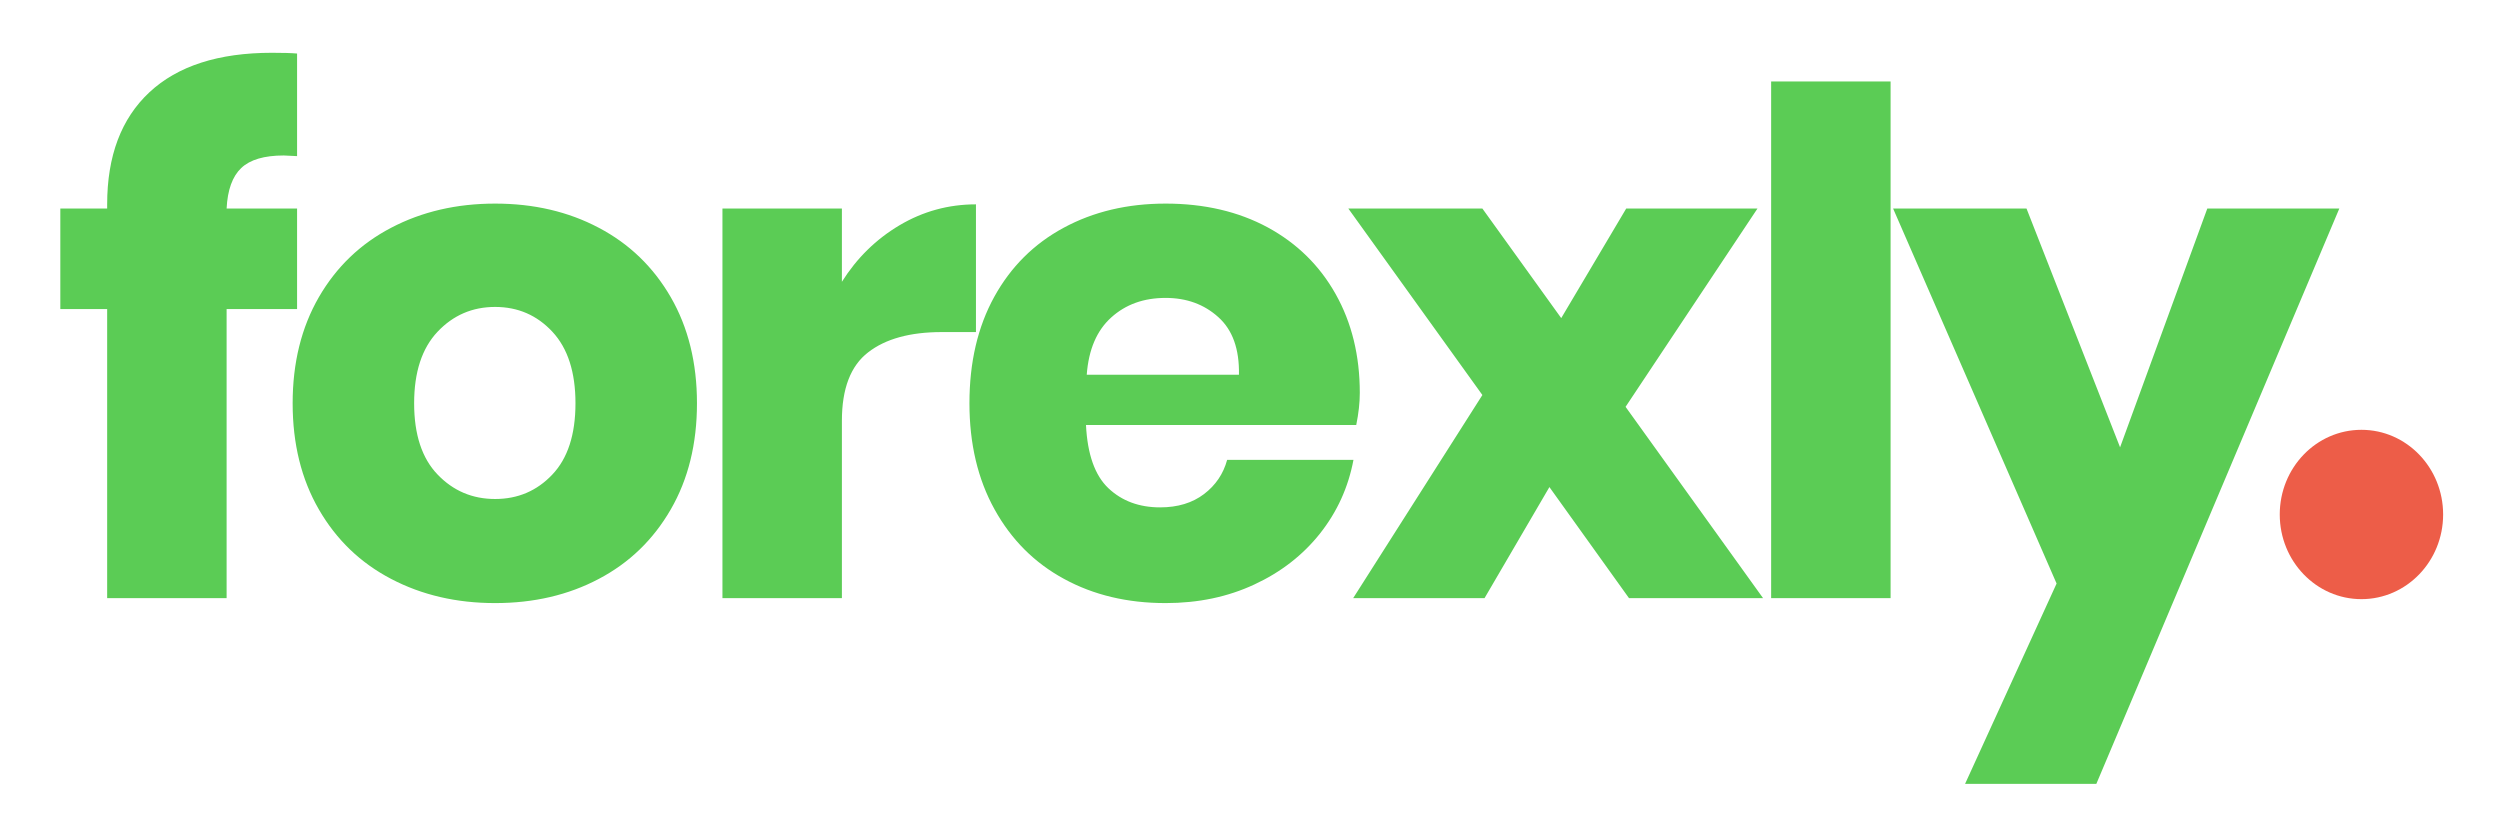 <?xml version="1.0" encoding="utf-8"?>
<svg viewBox="129.766 92.217 232.737 78.122" width="232.737" height="78.122" xmlns="http://www.w3.org/2000/svg">
  <path d="M 157.422 106.751 L 156.182 106.691 C 154.362 106.691 153.042 107.081 152.222 107.861 C 151.402 108.641 150.949 109.898 150.862 111.631 L 157.422 111.631 L 157.422 120.991 L 150.862 120.991 L 150.862 147.901 L 139.742 147.901 L 139.742 120.991 L 135.382 120.991 L 135.382 111.631 L 139.742 111.631 L 139.742 111.241 C 139.742 106.734 141.052 103.258 143.672 100.811 C 146.299 98.358 150.102 97.131 155.082 97.131 C 156.122 97.131 156.902 97.154 157.422 97.201 L 157.422 106.751 ZM 175.86 111.171 C 179.46 111.171 182.677 111.921 185.51 113.421 C 188.35 114.914 190.584 117.068 192.21 119.881 C 193.837 122.701 194.65 125.994 194.65 129.761 C 194.65 133.534 193.837 136.828 192.21 139.641 C 190.584 142.461 188.35 144.618 185.51 146.111 C 182.677 147.611 179.46 148.361 175.86 148.361 C 172.267 148.361 169.04 147.611 166.18 146.111 C 163.32 144.618 161.077 142.461 159.45 139.641 C 157.824 136.828 157.01 133.534 157.01 129.761 C 157.01 125.994 157.824 122.701 159.45 119.881 C 161.077 117.068 163.32 114.914 166.18 113.421 C 169.04 111.921 172.267 111.171 175.86 111.171 Z M 175.86 120.791 C 173.74 120.791 171.954 121.561 170.5 123.101 C 169.047 124.641 168.32 126.861 168.32 129.761 C 168.32 132.668 169.047 134.878 170.5 136.391 C 171.954 137.911 173.74 138.671 175.86 138.671 C 177.98 138.671 179.757 137.911 181.19 136.391 C 182.624 134.878 183.34 132.668 183.34 129.761 C 183.34 126.861 182.624 124.641 181.19 123.101 C 179.757 121.561 177.98 120.791 175.86 120.791 ZM 208.142 118.451 C 209.529 116.244 211.316 114.491 213.502 113.191 C 215.696 111.891 218.069 111.241 220.622 111.241 L 220.622 123.131 L 217.442 123.131 C 214.489 123.131 212.202 123.761 210.582 125.021 C 208.956 126.274 208.142 128.398 208.142 131.391 L 208.142 147.901 L 197.022 147.901 L 197.022 111.631 L 208.142 111.631 L 208.142 118.451 ZM 256.356 128.791 C 256.356 129.698 256.246 130.694 256.026 131.781 L 230.866 131.781 C 230.999 134.508 231.692 136.468 232.946 137.661 C 234.206 138.854 235.812 139.451 237.766 139.451 C 239.406 139.451 240.769 139.038 241.856 138.211 C 242.936 137.391 243.652 136.331 244.006 135.031 L 255.766 135.031 C 255.286 137.584 254.246 139.871 252.646 141.891 C 251.046 143.904 249.009 145.484 246.536 146.631 C 244.069 147.784 241.316 148.361 238.276 148.361 C 234.722 148.361 231.572 147.611 228.826 146.111 C 226.072 144.618 223.916 142.461 222.356 139.641 C 220.796 136.828 220.016 133.534 220.016 129.761 C 220.016 125.948 220.786 122.644 222.326 119.851 C 223.866 117.058 226.019 114.914 228.786 113.421 C 231.559 111.921 234.722 111.171 238.276 111.171 C 241.876 111.171 245.042 111.908 247.776 113.381 C 250.502 114.861 252.612 116.931 254.106 119.591 C 255.606 122.258 256.356 125.324 256.356 128.791 Z M 245.106 127.101 C 245.152 124.714 244.512 122.928 243.186 121.741 C 241.866 120.548 240.229 119.951 238.276 119.951 C 236.242 119.951 234.556 120.558 233.216 121.771 C 231.869 122.984 231.109 124.761 230.936 127.101 L 245.106 127.101 ZM 293.898 147.901 L 281.418 147.901 L 274.008 137.561 L 267.968 147.901 L 255.738 147.901 L 267.768 128.991 L 255.288 111.631 L 267.768 111.631 L 275.108 121.831 L 281.158 111.631 L 293.378 111.631 L 281.098 130.091 L 293.898 147.901 ZM 294.65 99.801 L 305.77 99.801 L 305.77 147.901 L 294.65 147.901 L 294.65 99.801 ZM 306.004 111.631 L 318.424 111.631 L 327.134 133.861 L 335.254 111.631 L 347.544 111.631 L 324.924 165.191 L 312.704 165.191 L 321.224 146.541 L 306.004 111.631 Z" transform="matrix(1, 0, 0, 1, 0, 0)" style="fill: rgb(91, 204, 85); white-space: pre;"/>
  <circle cx="351.144" cy="137.405" r="9.542" transform="matrix(0.797, 0, 0, 0.826, 69.742, 26.616)" style="fill: rgb(237, 93, 72);"/>
</svg>